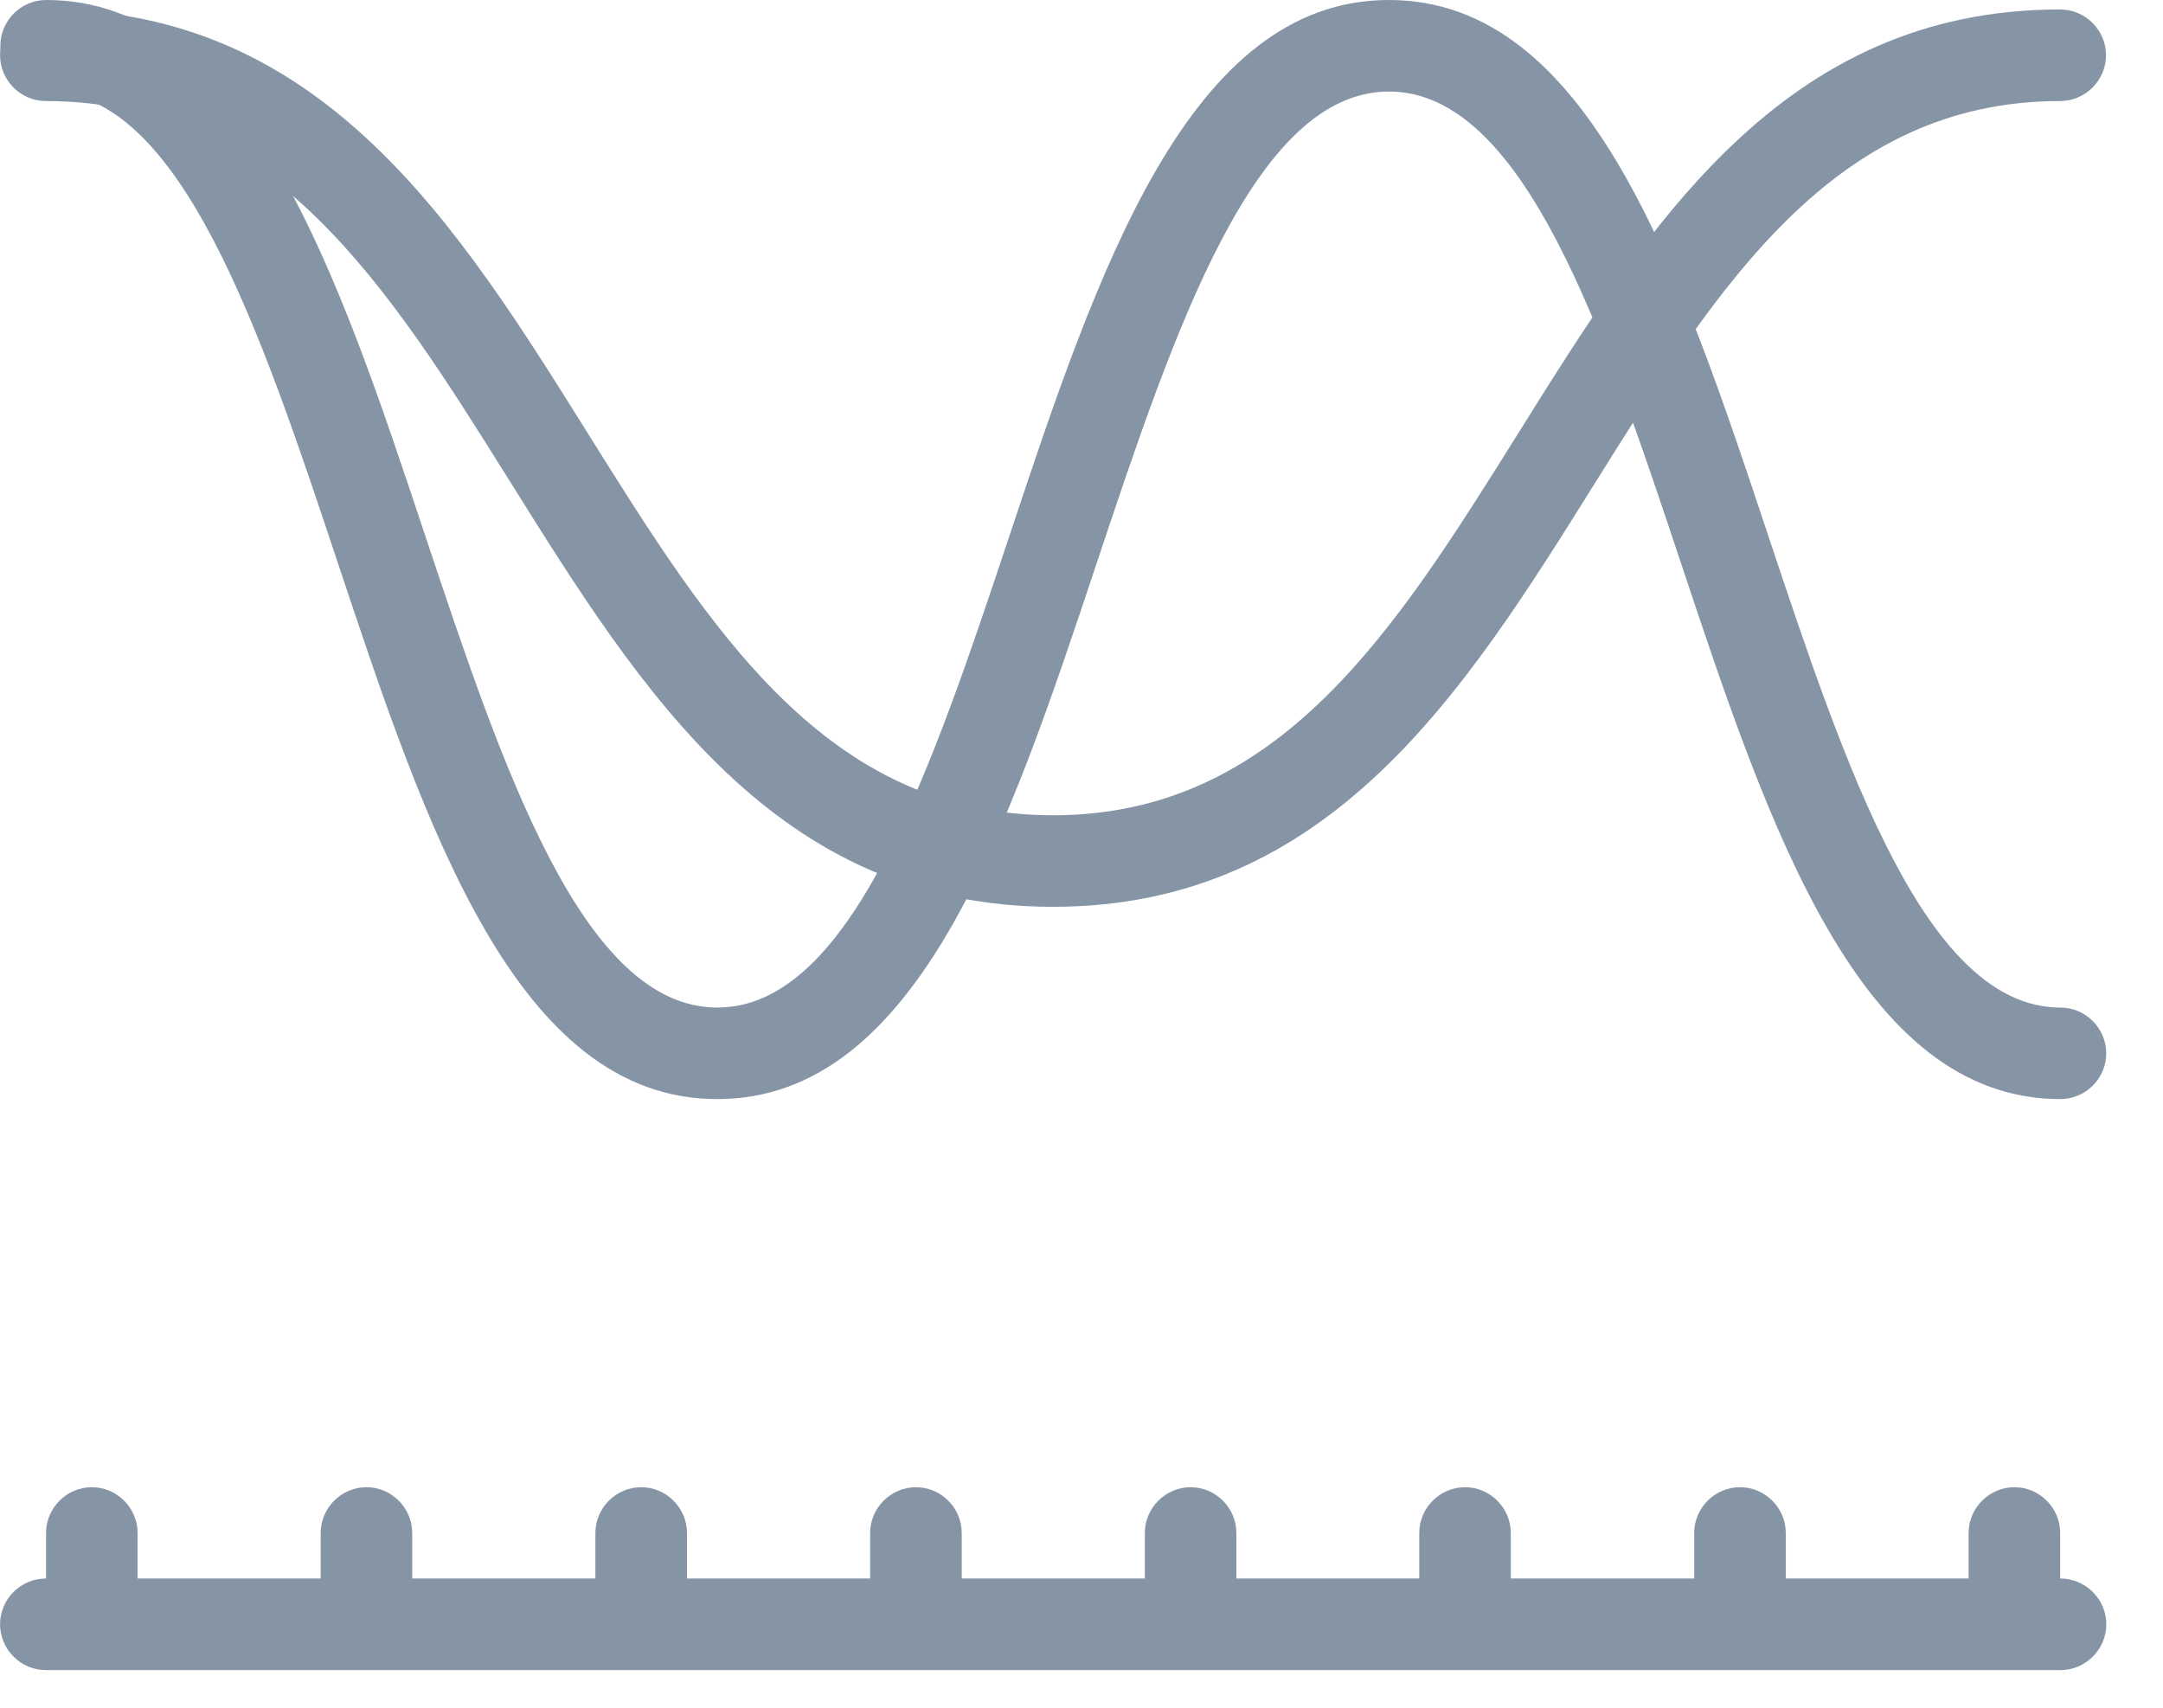 <svg clip-rule="evenodd" fill-rule="evenodd" stroke-linejoin="round" stroke-miterlimit="2" viewBox="0 0 38 30" xmlns="http://www.w3.org/2000/svg"><g fill="#8695a6" transform="translate(-580.501 -809.828)"><path d="m616.7 839.167h-35.394c-.441 0-.804-.363-.804-.805 0-.441.363-.804.804-.804h35.394c.441 0 .805.363.805.804 0 .442-.364.805-.805.805z"/><path d="m616.7 829.136c-3.529 0-5.122-4.777-6.662-9.4-1.36-4.08-2.767-8.3-5.136-8.3s-3.777 4.218-5.139 8.3c-1.54 4.62-3.131 9.4-6.661 9.4s-5.12-4.777-6.659-9.4c-1.359-4.08-2.764-8.3-5.132-8.3-.441 0-.804-.363-.804-.804s.363-.804.804-.804c3.527 0 5.119 4.777 6.657 9.4 1.361 4.08 2.766 8.3 5.134 8.3s3.776-4.217 5.137-8.3c1.54-4.621 3.132-9.4 6.663-9.4s5.121 4.777 6.661 9.4c1.36 4.08 2.768 8.3 5.137 8.3.441 0 .804.363.804.804s-.363.804-.804.804z"/><path d="m599 825.758c-4.87 0-7.239-3.791-9.529-7.455-2.155-3.446-4.188-6.7-8.165-6.7-.441 0-.804-.363-.804-.805 0-.441.363-.804.804-.804 4.87 0 7.237 3.791 9.528 7.456 2.155 3.445 4.189 6.7 8.166 6.7s6.012-3.255 8.167-6.7c2.289-3.665 4.659-7.456 9.528-7.456.441 0 .805.363.805.804 0 .442-.364.805-.805.805-3.977 0-6.012 3.254-8.166 6.7-2.289 3.664-4.658 7.455-9.529 7.455z"/><path d="m582.118 838.363h-.008c-.439 0-.8-.361-.8-.8 0-.002 0-.003 0-.005v-.8c0-.441.363-.804.804-.804s.804.363.804.804v.8.005c0 .439-.361.8-.8.8z"/><path d="m586.943 838.363h-.008c-.439 0-.8-.361-.8-.8 0-.002 0-.003 0-.005v-.8c0-.441.363-.804.804-.804s.804.363.804.804v.8.005c0 .439-.361.8-.8.8z"/><path d="m591.765 838.363h-.004c-.439 0-.8-.361-.8-.8 0-.002 0-.003 0-.005v-.8c0-.441.363-.804.805-.804.441 0 .804.363.804.804v.8c0 .442-.363.805-.805.805z"/><path d="m596.597 838.363h-.009c-.439 0-.8-.361-.8-.8 0-.002 0-.003 0-.005v-.8c0-.441.363-.804.805-.804.441 0 .804.363.804.804v.8.005c0 .439-.361.8-.8.8z"/><path d="m601.422 838.363h-.008c-.439 0-.8-.361-.8-.8 0-.002 0-.003 0-.005v-.8c0-.441.363-.804.804-.804s.804.363.804.804v.8.005c0 .439-.361.8-.8.8z"/><path d="m606.243 838.363h-.008c-.439 0-.8-.361-.8-.8 0-.002 0-.003 0-.005v-.8c0-.441.363-.804.804-.804s.804.363.804.804v.8.005c0 .439-.361.8-.8.8z"/><path d="m611.074 838.363h-.009c-.439 0-.8-.361-.8-.8 0-.002 0-.003 0-.005v-.8c0-.441.363-.804.805-.804.441 0 .804.363.804.804v.8.005c0 .439-.361.8-.8.8z"/><path d="m615.895 838.363h-.004c-.442 0-.805-.363-.805-.805v-.8c0-.441.363-.804.805-.804.441 0 .804.363.804.804v.8.005c0 .439-.361.8-.8.8z"/></g></svg>